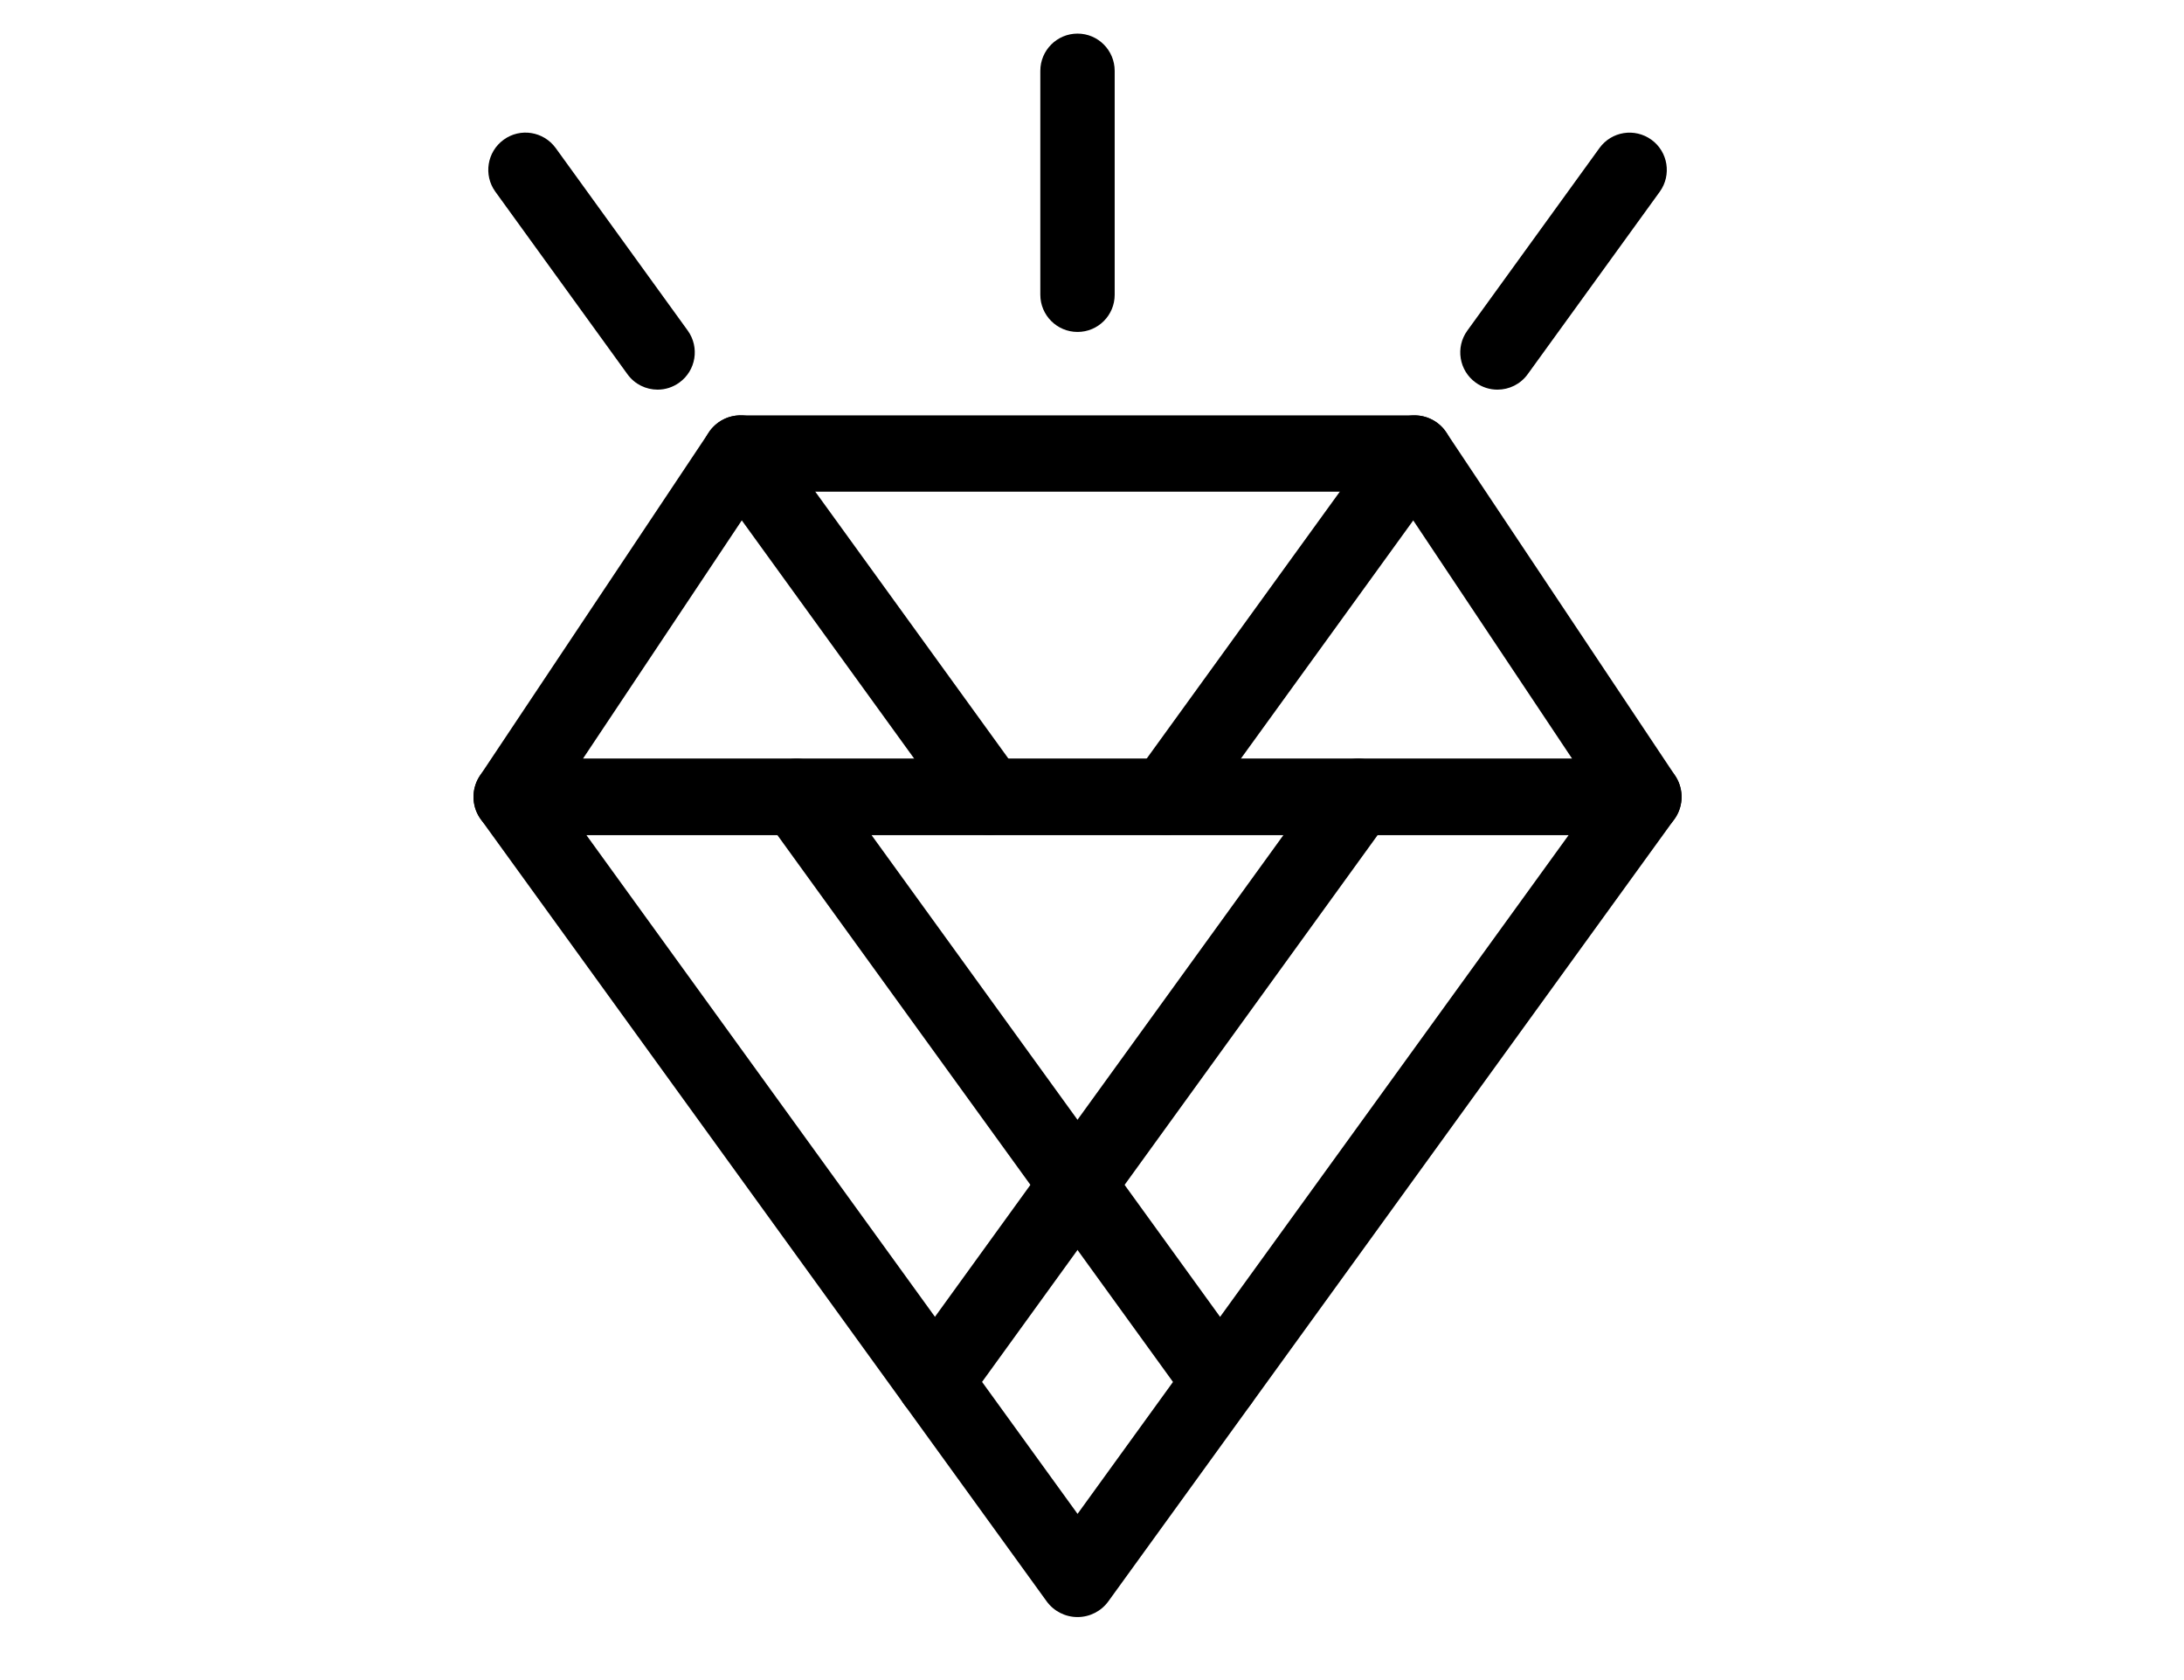<svg xml:space="preserve" viewBox="-7.5 0 65 50" height="50px" width="65px" y="0px" x="0px" xmlns:xlink="http://www.w3.org/1999/xlink" xmlns="http://www.w3.org/2000/svg" id="Ebene_1" version="1.1">
<path d="M-0.016,118.157c0.004-1.622-0.587-2.761-1.772-3.417
	c-0.661-0.364-1.79-0.549-3.395-0.549c-12.512-0.006-25.027-0.006-37.54,0c-1.65,0-2.806,0.229-3.461,0.684
	c-1.083,0.748-1.626,1.963-1.622,3.646c0.004,7.701,0.024,15.332,0.059,22.894c0.004,1.698,0.436,2.933,1.917,3.685
	c0.578,0.295,1.559,0.447,2.942,0.451c4.277,0.029,8.506,0.034,12.687,0.02c0.243,0,0.362-0.12,0.362-0.364v-0.829
	c0-0.186-0.154-0.34-0.338-0.335c-6.341,0.039-10.721,0.058-13.138,0.054c-1.923-0.006-3.015-0.598-3.015-2.632
	c0.004-4.853,0.015-9.385,0.019-13.608c0-0.117,0.092-0.213,0.209-0.213h44.443c0.074,0,0.132,0.057,0.138,0.131
	c0.016,3.732,0.029,8.082,0.043,13.06c0.006,1.054-0.117,1.792-0.364,2.21c-0.421,0.704-1.183,1.059-2.292,1.053
	c-0.247,0-0.373,0.127-0.373,0.375v0.764c0,0.201,0.171,0.367,0.373,0.356c2.791-0.125,4.17-1.731,4.133-4.825
	C-0.027,139.127-0.03,131.592-0.016,118.157z M-46.101,116.926c0.456-0.807,1.146-1.215,2.078-1.22
	c4.166-0.028,10.866-0.038,20.107-0.044c9.239,0.006,15.938,0.02,20.099,0.044c0.932,0.005,1.626,0.413,2.078,1.224
	c0.229,0.408,0.281,1.393,0.16,2.957c-0.016,0.164-0.102,0.246-0.269,0.252c-0.3,0.006-7.656,0.01-22.069,0.01
	c-14.416,0-21.777-0.004-22.078-0.016c-0.165,0-0.252-0.086-0.268-0.252C-46.382,118.318-46.329,117.332-46.101,116.926z
	 M-1.483,125.98c0,0.105-0.082,0.188-0.189,0.188h-44.433c-0.107,0-0.189-0.083-0.189-0.188v-4.176c0-0.107,0.083-0.189,0.189-0.189
	h44.433c0.107,0,0.189,0.082,0.189,0.189V125.98z" stroke-miterlimit="10" stroke-width="0.8" stroke="#000000"></path>
<path d="M-26.383,160.602c0.611,0.889,1.393,1.336,2.333,1.351
	c1.151,0.015,3.447,0.015,6.887,0.01c3.44-0.004,5.731-0.015,6.884-0.028c0.947-0.017,1.723-0.466,2.337-1.355
	c0.313-0.459,0.47-1.253,0.464-2.378c-0.004-0.698-0.01-5.166-0.016-13.4c0-0.397-0.324-0.718-0.722-0.718h-1.986
	c-0.17,0-0.258-0.088-0.264-0.257c-0.013-1.031-0.027-1.899-0.033-2.603c-0.021-3.822-2.815-6.843-6.705-6.838
	c-3.882,0.006-6.664,3.034-6.679,6.854c-0.005,0.705-0.015,1.574-0.029,2.604c0,0.169-0.087,0.257-0.264,0.257l-1.984,0.006
	c-0.399,0-0.719,0.324-0.719,0.719c0.019,8.234,0.024,12.701,0.019,13.402C-26.86,159.35-26.705,160.145-26.383,160.602z
	 M-17.297,135.865h0.155c2.861-0.012,5.187,2.383,5.198,5.345l0.007,2.617c0,0.135-0.105,0.243-0.241,0.243l-10.022,0.037
	c-0.134,0-0.241-0.109-0.241-0.241l-0.012-2.617C-22.461,138.287-20.155,135.874-17.297,135.865z M-25.443,146.255
	c0.006-0.427,0.385-0.771,0.851-0.771l14.866,0.029c0.467,0,0.846,0.344,0.84,0.771l-0.019,12.556c0,0.944-0.772,1.714-1.72,1.708
	l-13.128-0.02c-0.947-0.006-1.709-0.771-1.709-1.719L-25.443,146.255z" stroke-miterlimit="10" stroke-width="0.8" stroke="#000000"></path>
<path d="M-42.643,135.104c-0.375-0.002-0.676,0.301-0.676,0.674v0.105
	c0,0.375,0.302,0.678,0.674,0.678l4.563,0.008c0.376,0,0.678-0.301,0.678-0.674v-0.106c0-0.374-0.302-0.677-0.675-0.677
	L-42.643,135.104z" stroke-miterlimit="10" stroke-width="0.8" stroke="#000000"></path>
<path d="M-30.605,135.1l-4.545,0.008c-0.39,0-0.706,0.316-0.706,0.709
	v0.05c0,0.393,0.319,0.708,0.709,0.706l4.543-0.008c0.394,0,0.709-0.315,0.709-0.711v-0.047
	C-29.894,135.413-30.215,135.098-30.605,135.1z" stroke-miterlimit="10" stroke-width="0.8" stroke="#000000"></path>
<path d="M-19.433,154.212c-0.008,0.655-0.037,1.394,0.259,2.024
	c0.379,0.824,1.033,1.238,1.961,1.244c0.926,0.004,1.584-0.404,1.971-1.226c0.301-0.631,0.278-1.366,0.272-2.024
	c-0.005-0.228,0.151-0.707,0.461-1.437c0.821-1.935-0.301-4.229-2.666-4.239c-2.364-0.009-3.51,2.277-2.704,4.215
	C-19.574,153.502-19.427,153.984-19.433,154.212z M-17.193,150.021c0.811,0.006,1.297,0.473,1.466,1.406
	c0.03,0.156,0.015,0.313-0.043,0.473c-0.02,0.045-0.155,0.32-0.408,0.826c-0.145,0.285-0.219,0.578-0.224,0.879
	c-0.011,0.883,0.079,1.869-0.228,2.186c-0.166,0.169-0.355,0.256-0.569,0.256c-0.209,0-0.398-0.087-0.563-0.256
	c-0.306-0.314-0.218-1.303-0.229-2.186c0-0.301-0.077-0.594-0.225-0.879c-0.245-0.506-0.382-0.781-0.401-0.826
	c-0.059-0.159-0.074-0.315-0.044-0.473C-18.495,150.494-18.004,150.027-17.193,150.021z" stroke-miterlimit="10" stroke-width="0.8" stroke="#000000"></path>
<g>
	<path d="M-59.575,36.88c5.893,0,6.277,0,12.252,0c0-0.226,0-0.428,0-0.629c0-8.593,0-17.185-0.004-25.777
		c-0.001-0.32-0.022-0.652-0.105-0.959c-0.212-0.782-0.777-1.2-1.59-1.21c-0.647-0.009-1.295-0.002-1.942-0.002
		c-7.983,0-10.449-0.001-18.432,0c-1.207,0-1.585,0.266-1.985,1.39c-0.252,0.709-0.862,1.066-1.501,0.878
		c-0.658-0.195-0.986-0.801-0.83-1.532c0.406-1.896,2.064-3.191,4.118-3.192c5.602-0.004,11.203-0.001,16.804-0.001
		c2.991,0,0.465-0.001,3.456,0c2.703,0.001,4.419,1.71,4.434,4.425c0.008,1.772,0.002,3.543,0.002,5.315c0,0.206,0,0.413,0,0.699
		c0.271,0,0.492,0,0.715,0c2.687,0,5.373,0.018,8.058-0.01c0.817-0.009,1.3,0.307,1.631,1.052c1.422,3.197,2.889,6.375,4.317,9.569
		c0.166,0.371,0.267,0.801,0.269,1.205c0.021,3.237,0.015,6.478,0.011,9.717c-0.002,1.107-0.411,1.506-1.521,1.511
		c-0.396,0.001-0.794,0-1.168,0c-1.167,3.259-3.215,4.901-6.047,4.892c-2.2-0.009-5.043-1.32-5.979-4.861c-6.806,0-8.101,0-14.945,0
		c-0.964,3.127-3.014,4.916-6.383,4.834c-2.208-0.055-4.761-1.508-5.644-4.863c-0.587,0-1.192,0.002-1.798-0.001
		c-2.382-0.019-4.216-1.937-4.112-4.319c0.026-0.605,0.088-1.215,0.159-1.818c0.088-0.738,0.648-1.223,1.307-1.166
		c0.702,0.063,1.158,0.625,1.109,1.398c-0.035,0.553-0.12,1.102-0.145,1.65c-0.047,1.07,0.672,1.818,1.735,1.83
		c0.571,0.007,1.141,0,1.725,0c0.944-3.094,2.945-4.859,6.232-4.865C-63.233,32.035-60.521,33.369-59.575,36.88z M-44.83,18.765
		c0,6.076,0,12.103,0,18.129c0.054,0.015,0.107,0.026,0.16,0.039c0.069-0.172,0.154-0.338,0.206-0.515
		c0.931-3.138,4.126-5.003,7.292-4.208c2.247,0.564,3.699,2.008,4.413,4.208c0.059,0.179,0.158,0.345,0.24,0.517
		c0.049-0.021,0.096-0.039,0.144-0.059c0-0.896,0-1.793,0-2.688c-0.947-0.056-1.274-0.33-1.341-1.092
		c-0.116-1.361,0.113-1.699,1.355-1.984c0-0.697,0-1.396,0-2.112c-0.13-0.03-0.236-0.063-0.346-0.079
		c-4.997-0.67-9.084-4.231-10.431-9.096c-0.32-1.154-0.32-1.155-1.521-1.096C-44.712,18.733-44.768,18.752-44.83,18.765z
		 M-65.588,34.475c-2.011,0.006-3.64,1.625-3.647,3.625c-0.008,2.022,1.649,3.685,3.667,3.678c2.024-0.01,3.664-1.67,3.647-3.696
		C-61.939,36.081-63.578,34.468-65.588,34.475z M-38.631,34.475c-2.013,0.016-3.638,1.639-3.641,3.637
		c-0.005,2.016,1.673,3.683,3.685,3.666c2.032-0.021,3.645-1.666,3.626-3.709C-34.979,36.064-36.618,34.459-38.631,34.475z
		 M-33.111,26.352c-0.098-0.232-0.167-0.406-0.242-0.574c-0.806-1.782-1.608-3.564-2.422-5.342c-0.259-0.566-0.412-1.323-0.86-1.62
		c-0.426-0.282-1.174-0.083-1.782-0.087c-0.804-0.004-1.609-0.001-2.424-0.001C-40.315,22.255-36.801,25.727-33.111,26.352z"></path>
	<path d="M-69.925,14.361c-1.37,0-2.74,0.016-4.109-0.005c-1.03-0.016-1.637-0.874-1.249-1.722c0.222-0.484,0.627-0.72,1.138-0.722
		c2.834-0.011,5.669-0.016,8.504,0.001c0.751,0.004,1.263,0.524,1.28,1.191c0.017,0.685-0.51,1.234-1.284,1.247
		c-1.426,0.024-2.854,0.007-4.28,0.007C-69.925,14.36-69.925,14.36-69.925,14.361z"></path>
	<path d="M-73.884,21.57c-1.202,0-2.401,0.012-3.602-0.005c-0.615-0.01-1.071-0.359-1.22-0.863c-0.149-0.508,0.031-1.1,0.485-1.351
		c0.254-0.141,0.574-0.224,0.866-0.225c2.306-0.018,4.611-0.018,6.917-0.005c0.835,0.004,1.378,0.498,1.39,1.203
		c0.013,0.728-0.549,1.236-1.408,1.245C-71.599,21.58-72.742,21.571-73.884,21.57C-73.884,21.571-73.884,21.57-73.884,21.57z"></path>
	<path d="M-73.676,26.539c0.59,0,1.181-0.018,1.77,0.004c0.784,0.029,1.303,0.542,1.293,1.238c-0.01,0.677-0.509,1.188-1.266,1.203
		c-1.217,0.027-2.437,0.027-3.656,0c-0.76-0.017-1.249-0.521-1.256-1.205c-0.007-0.709,0.496-1.207,1.286-1.236
		C-74.896,26.521-74.286,26.539-73.676,26.539z"></path>
	<path d="M-65.602,36.902c0.687-0.012,1.248,0.535,1.244,1.209c-0.005,0.654-0.542,1.193-1.198,1.205
		c-0.68,0.013-1.245-0.541-1.242-1.215C-66.795,37.449-66.262,36.912-65.602,36.902z"></path>
	<path d="M-39.815,38.121c-0.009-0.669,0.498-1.199,1.165-1.219c0.681-0.021,1.254,0.521,1.263,1.189
		c0.009,0.672-0.557,1.23-1.234,1.225C-39.284,39.309-39.809,38.785-39.815,38.121z"></path>
</g>
<g>
	<path d="M-138.767,46.561c0.207-0.224,0.389-0.479,0.626-0.662
		c1.383-1.065,2.786-2.107,4.167-3.178c0.16-0.123,0.299-0.354,0.33-0.555c0.33-2.059,0.546-4.141,0.965-6.18
		c0.953-4.647,3.135-8.674,6.53-11.991c5.584-5.458,11.181-10.904,16.84-16.285c3.08-2.927,6.854-4.297,11.095-4.292
		c3.443,0.004,6.348,2.567,6.889,5.98c0.017,0.105,0.057,0.206,0.086,0.31c0,0.711,0,1.423,0,2.135
		c-0.151,1.005-0.267,2.018-0.461,3.016c-0.549,2.796-1.664,5.359-3.256,7.718c-0.402,0.597-0.922,0.748-1.408,0.415
		c-0.459-0.315-0.525-0.866-0.145-1.43c1.663-2.458,2.739-5.149,3.178-8.083c0.205-1.375,0.412-2.768,0.097-4.15
		c-0.609-2.664-2.978-4.251-5.847-4.047c-3.773,0.269-6.978,1.733-9.646,4.405c-0.886,0.886-1.761,1.789-2.708,2.606
		c-1.49,1.286-2.41,2.917-3.054,4.731c-1.064,3.004-1.139,6.044-0.271,9.195c0.16-0.136,0.287-0.23,0.401-0.34
		c4.414-4.207,8.674-8.563,12.777-13.073c0.084-0.091,0.162-0.187,0.254-0.271c0.395-0.362,0.934-0.371,1.297-0.026
		c0.348,0.328,0.396,0.866,0.064,1.259c-0.447,0.532-0.929,1.036-1.4,1.548c-5.225,5.668-10.693,11.088-16.406,16.264
		c-0.134,0.121-0.265,0.246-0.506,0.471c1.068,0.205,2.009,0.43,2.962,0.563c2.71,0.375,5.399,0.229,8.054-0.434
		c0.212-0.055,0.432-0.176,0.59-0.326c1.43-1.346,2.844-2.709,4.275-4.056c0.193-0.183,0.471-0.403,0.697-0.391
		c0.3,0.016,0.651,0.181,0.865,0.396c0.266,0.27,0.226,0.661,0.018,0.992c-0.082,0.128-0.199,0.236-0.311,0.342
		c-3.348,3.193-6.699,6.379-10.041,9.577c-2.793,2.675-6.076,4.386-9.894,5.007c-1.063,0.174-2.153,0.231-3.232,0.245
		c-2.583,0.034-5.167,0.002-7.75,0.024c-0.296,0.001-0.638,0.115-0.877,0.291c-1.373,1.004-2.718,2.045-4.077,3.066
		c-0.799,0.604-1.188,0.549-1.768-0.23C-138.767,46.932-138.767,46.746-138.767,46.561z M-130.099,42.096
		c0.153,0.012,0.24,0.024,0.328,0.024c2.01-0.001,4.021,0.022,6.03-0.011c3.744-0.066,7.104-1.271,10.001-3.631
		c1.388-1.129,2.64-2.426,3.951-3.646c0.095-0.09,0.178-0.191,0.291-0.314c-0.101-0.009-0.146-0.019-0.19-0.014
		c-3.367,0.407-6.659,0.053-9.893-0.939c-0.158-0.049-0.418,0.031-0.552,0.146c-1.206,1.018-2.38,2.068-3.587,3.083
		C-125.815,38.553-127.928,40.292-130.099,42.096z M-116.647,17.357c-1.351,1.313-2.691,2.614-4.03,3.918
		c-0.065,0.064-0.109,0.149-0.16,0.227c-1.954,2.962-2.753,6.214-2.406,9.74c0.074,0.76,0.252,1.51,0.394,2.326
		c0.152-0.108,0.218-0.146,0.273-0.197c2.021-1.82,4.039-3.646,6.067-5.459c0.231-0.208,0.215-0.387,0.132-0.648
		c-0.669-2.113-0.991-4.275-0.768-6.49C-117.032,19.643-116.821,18.521-116.647,17.357z M-131.493,40.768
		c0.089-0.063,0.153-0.102,0.209-0.147c2.22-1.826,4.437-3.657,6.664-5.478c0.236-0.191,0.238-0.365,0.157-0.634
		c-0.802-2.653-0.948-5.341-0.394-8.062c0.089-0.439,0.191-0.877,0.313-1.433C-129.054,29.369-131.084,34.682-131.493,40.768z" stroke-miterlimit="10" stroke-width="0.5" stroke="#000000"></path>
	<path d="M-98.585,26.333c-0.504-0.011-0.912-0.425-0.906-0.925
		c0.004-0.491,0.433-0.918,0.924-0.921c0.514-0.002,0.941,0.442,0.925,0.96C-97.661,25.955-98.071,26.342-98.585,26.333z" stroke-miterlimit="10" stroke-width="0.5" stroke="#000000"></path>
</g>
<path d="M8.967-71.269l0.334,0.004c0.438,0.007,0.799-0.348,0.804-0.782l0.018-1.644c0.007-0.438-0.347-0.796-0.782-0.802l-0.335-0.004
	c-0.434-0.004-0.797,0.348-0.801,0.783l-0.002,0.255l-1.619-0.021l0.063-5.405c0.008-0.742-0.695-1.288-1.411-1.088
	c-0.652,0.181-1.311,0.412-1.963,0.457c-0.172,0.012-0.341-0.022-0.498-0.089c-1.307-0.553-3.314-1.762-5.813-1.758
	c-2.227,0.006-4.059,1.081-5.316,1.596c-0.195,0.082-0.41,0.103-0.618,0.065l-2.774-0.503c-0.676-0.123-1.305,0.393-1.312,1.083
	l-0.063,5.399l-1.539-0.019l0.004-0.255c0.004-0.435-0.348-0.796-0.783-0.8l-0.332-0.004c-0.438-0.004-0.799,0.345-0.805,0.783
	l-0.019,1.642c-0.007,0.437,0.349,0.796,0.784,0.802l0.334,0.004c0.436,0.005,0.797-0.348,0.801-0.783l0.002-0.082l1.537,0.021
	l-0.065,5.462l-1.538-0.018l0.005-0.256c0.004-0.434-0.349-0.795-0.783-0.801l-0.334-0.004c-0.438-0.005-0.798,0.348-0.804,0.782
	l-0.018,1.645c-0.006,0.435,0.346,0.797,0.782,0.803l0.335,0.002c0.434,0.006,0.797-0.347,0.801-0.783l0.002-0.08l1.536,0.019
	l-0.063,5.462l-1.539-0.019l0.006-0.253c0.004-0.436-0.35-0.797-0.783-0.803l-0.336-0.002c-0.436-0.006-0.796,0.347-0.802,0.783
	l-0.019,1.644c-0.006,0.434,0.345,0.797,0.783,0.801l0.335,0.002c0.434,0.007,0.796-0.347,0.8-0.782l0.002-0.079l1.537,0.018
	l-0.07,6.048c-0.008,0.611,0.487,1.113,1.099,1.113l0,0c2.501,0,4.521,2.042,4.493,4.544l-0.061,5.021l0.008,4.518
	c0,0.084,0.069,0.155,0.157,0.155h0.84c0.087,0,0.157-0.071,0.157-0.155h6.069c0,0.084,0.071,0.155,0.157,0.155h0.844
	c0.083,0,0.157-0.071,0.157-0.155v-4.417l0.061-4.916c0.026-2.518,2.078-4.544,4.596-4.544h0.015c0.607,0,1.104-0.49,1.11-1.1
	l0.074-6.023l1.616,0.02v0.081c-0.006,0.434,0.349,0.795,0.781,0.8l0.334,0.004c0.44,0.004,0.799-0.348,0.804-0.783l0.021-1.643
	c0.004-0.437-0.347-0.798-0.785-0.804l-0.333-0.002c-0.434-0.006-0.797,0.347-0.801,0.784l-0.004,0.254l-1.619-0.02l0.065-5.463
	l1.617,0.018v0.081c-0.005,0.437,0.349,0.797,0.782,0.803l0.332,0.004c0.438,0.005,0.8-0.348,0.804-0.785l0.021-1.642
	c0.006-0.435-0.347-0.796-0.785-0.801l-0.332-0.003c-0.435-0.007-0.797,0.348-0.802,0.783l-0.002,0.255l-1.62-0.02l0.064-5.464
	l1.617,0.02v0.08C8.18-71.633,8.532-71.272,8.967-71.269z" stroke-miterlimit="10" stroke-linejoin="round" stroke-linecap="round" stroke-width="1.9" stroke="#000000" fill="none"></path>
<g>
	<path d="M21.226-63.333l-5.51,6.907h5.51l-5.51,6.792l2.217-5.115h-5.052l3.369-8.583H21.226 M21.226-56.426h0.005 M21.226-65.233
		H16.25c-0.781,0-1.483,0.479-1.769,1.206l-3.369,8.583c-0.229,0.585-0.155,1.245,0.198,1.765c0.354,0.52,0.942,0.83,1.57,0.83
		h2.157l-1.065,2.459c-0.378,0.872-0.054,1.888,0.758,2.38c0.307,0.187,0.646,0.276,0.984,0.276c0.557,0,1.104-0.244,1.477-0.703
		l5.469-6.741c0.291-0.334,0.468-0.77,0.468-1.248c0-1.049-0.848-1.9-1.897-1.9h-0.005h-1.563l3.049-3.822
		c0.455-0.571,0.543-1.352,0.227-2.009S21.955-65.233,21.226-65.233L21.226-65.233z"></path>
</g>
<g>
	<path d="M10.041-44.952l-3.905,4.895h3.905l-3.905,4.814l1.575-3.625H4.127l2.39-6.084H10.041 M10.041-40.058h0.005 M10.041-46.853
		H6.517c-0.781,0-1.482,0.479-1.769,1.206l-2.39,6.084c-0.229,0.585-0.155,1.245,0.198,1.765c0.354,0.519,0.942,0.83,1.57,0.83
		h0.687L4.394-36c-0.379,0.871-0.056,1.888,0.756,2.381c0.307,0.187,0.647,0.276,0.985,0.276c0.557,0,1.104-0.244,1.477-0.703
		l3.864-4.765c0.291-0.334,0.468-0.77,0.468-1.247c0-1.037-0.828-1.881-1.861-1.899l1.444-1.811c0.455-0.57,0.543-1.351,0.227-2.009
		C11.437-46.434,10.771-46.853,10.041-46.853L10.041-46.853z"></path>
</g>
<g>
	<path d="M-22.801-63.333l3.366,8.583h-5.051l2.22,5.115l-5.51-6.792h5.51l-5.51-6.907H-22.801 M-22.801-65.233h-4.975
		c-0.729,0-1.396,0.418-1.712,1.076s-0.229,1.438,0.227,2.009l3.049,3.822h-1.563c-0.732,0-1.4,0.421-1.715,1.083
		c-0.315,0.662-0.223,1.446,0.239,2.014l5.51,6.792c0.372,0.459,0.92,0.703,1.477,0.703c0.338,0,0.679-0.09,0.984-0.276
		c0.813-0.492,1.136-1.509,0.758-2.38l-1.067-2.459h2.155c0.628,0,1.216-0.311,1.569-0.83c0.354-0.519,0.429-1.179,0.199-1.764
		l-3.366-8.584C-21.317-64.755-22.02-65.233-22.801-65.233L-22.801-65.233z"></path>
</g>
<g>
	<path d="M-14.11-44.952l2.387,6.084h-3.578l1.569,3.625l-3.904-4.814h3.904l-3.904-4.895H-14.11 M-14.11-46.853h-3.526
		c-0.729,0-1.396,0.419-1.712,1.076s-0.229,1.438,0.227,2.009l1.444,1.811c-0.717,0.016-1.365,0.434-1.674,1.082
		c-0.315,0.661-0.223,1.445,0.239,2.014l3.904,4.814c0.372,0.46,0.92,0.704,1.477,0.704c0.337,0,0.678-0.09,0.984-0.275
		c0.812-0.492,1.136-1.509,0.758-2.38l-0.42-0.97h0.686c0.628,0,1.216-0.311,1.569-0.83c0.354-0.519,0.429-1.18,0.199-1.765
		l-2.387-6.084C-12.627-46.374-13.329-46.853-14.11-46.853L-14.11-46.853z"></path>
</g>
<g>
	
		<circle r="1.461" cy="-59.502" cx="-8.667" stroke-miterlimit="10" stroke-linejoin="round" stroke-linecap="round" stroke-width="1.9" stroke="#000000" fill="none"></circle>
	
		<circle r="1.462" cy="-66.151" cx="-8.589" stroke-miterlimit="10" stroke-linejoin="round" stroke-linecap="round" stroke-width="1.9" stroke="#000000" fill="none"></circle>
	
		<circle r="1.462" cy="-72.802" cx="-8.511" stroke-miterlimit="10" stroke-linejoin="round" stroke-linecap="round" stroke-width="1.9" stroke="#000000" fill="none"></circle>
	<path d="M1.862-57.893c-0.81-0.008-1.457-0.67-1.445-1.479c0.011-0.807,0.671-1.451,1.477-1.445c0.809,0.01,1.455,0.672,1.447,1.48
		C3.328-58.529,2.668-57.881,1.862-57.893z" stroke-miterlimit="10" stroke-linejoin="round" stroke-linecap="round" stroke-width="1.9" stroke="#000000" fill="none"></path>
	
		<circle r="1.461" cy="-66.004" cx="1.957" stroke-miterlimit="10" stroke-linejoin="round" stroke-linecap="round" stroke-width="1.9" stroke="#000000" fill="none"></circle>
	<path d="M2.02-71.193c-0.81-0.008-1.456-0.669-1.447-1.476c0.012-0.807,0.673-1.456,1.479-1.445c0.81,0.01,1.454,0.67,1.444,1.478
		C3.487-71.83,2.825-71.183,2.02-71.193z" stroke-miterlimit="10" stroke-linejoin="round" stroke-linecap="round" stroke-width="1.9" stroke="#000000" fill="none"></path>
</g>
<path d="M156.533,20.831c1.533-1.686,3.809-1.793,4.67-2.74c0.859-0.943,1.23-1.436,0.695-1.92c-0.533-0.486-1.889,0.477-3.178-0.693
	c-0.904-0.82-0.68-2.256-0.105-3.436l12.633-13.11L169.674-2.5L157.82,7.996c-1.586-1.169-4.103-2.545-6.285-1.448
	c-2.765,1.389-2.232,4.77-3.466,6.126c-1.233,1.354-6.504,0.046-10.354,4.282c-3.851,4.232-2.052,9.611,2.26,13.533
	c4.438,4.035,9.857,4.814,13.813,0.465C157.543,26.827,155.002,22.517,156.533,20.831z" stroke-miterlimit="10" stroke-width="2" stroke="#000000" fill="none" clip-rule="evenodd" fill-rule="evenodd"></path>
<path d="M169.832-2.888l0.365-2.05c0.158-0.886,6.459-4.552,8.412-5.09c0.543-0.149,1.123,0.026,0.9,0.631l-0.691,1.896
	c-0.189,0.514-1.721,0.419-2.652,2.142l-1.473,2.717c-0.271,0.495-0.977,0.231-1.717,0.497c-0.742,0.267-1.004,0.557-1.445,1.008
	C171.092-0.684,169.438-2.161,169.832-2.888z" stroke-miterlimit="10" stroke-width="2" stroke="#000000" fill="none" clip-rule="evenodd" fill-rule="evenodd"></path>
<g>
	<g>
		<g>
			<g id="_x38_80_x2C__Arrow_x2C__Right_x2C__Dotted">
				<g>
					<path d="M72.622-21.047c0,2.371,1.845,4.233,4.192,4.233c2.347,0,4.191-1.862,4.191-4.233c0-2.369-1.845-4.233-4.191-4.233
						C74.467-25.28,72.622-23.416,72.622-21.047z M78.908-21.047c0,1.187-0.92,2.116-2.094,2.116c-1.175,0-2.097-0.93-2.097-2.116
						c0-1.185,0.922-2.117,2.097-2.117C77.988-23.164,78.908-22.231,78.908-21.047z"></path>
					<path d="M63.232-21.047c0,2.371,1.844,4.233,4.191,4.233c2.347,0,4.191-1.862,4.191-4.233c0-2.369-1.845-4.233-4.191-4.233
						C65.076-25.28,63.232-23.416,63.232-21.047z M69.519-21.047c0,1.187-0.921,2.116-2.095,2.116s-2.097-0.93-2.097-2.116
						c0-1.185,0.923-2.117,2.097-2.117S69.519-22.231,69.519-21.047z"></path>
					<path d="M53.758-21.047c0,2.371,1.845,4.233,4.192,4.233s4.192-1.862,4.192-4.233c0-2.369-1.845-4.233-4.192-4.233
						S53.758-23.416,53.758-21.047z M60.046-21.047c0,1.187-0.922,2.116-2.096,2.116c-1.175,0-2.096-0.93-2.096-2.116
						c0-1.185,0.921-2.117,2.096-2.117C59.124-23.164,60.046-22.231,60.046-21.047z"></path>
					<path d="M44.368-21.047c0,2.371,1.845,4.233,4.192,4.233s4.191-1.862,4.191-4.233c0-2.369-1.844-4.233-4.191-4.233
						S44.368-23.416,44.368-21.047z M50.656-21.047c0,1.187-0.922,2.116-2.096,2.116c-1.175,0-2.096-0.93-2.096-2.116
						c0-1.185,0.921-2.117,2.096-2.117C49.649-23.164,50.656-22.231,50.656-21.047z"></path>
					<path d="M34.895-21.047c0,2.371,1.845,4.233,4.192,4.233c2.347,0,4.192-1.862,4.192-4.233c0-2.369-1.846-4.233-4.192-4.233
						C36.739-25.28,34.895-23.416,34.895-21.047z M41.183-21.047c0,1.187-0.923,2.116-2.096,2.116c-1.174,0-2.097-0.93-2.097-2.116
						c0-1.185,0.923-2.117,2.097-2.117C40.26-23.164,41.183-22.231,41.183-21.047z"></path>
					<path d="M72.622-30.613c0,2.368,1.845,4.232,4.192,4.232c2.347,0,4.191-1.864,4.191-4.232c0-2.372-1.845-4.235-4.191-4.235
						C74.467-34.849,72.622-32.901,72.622-30.613z M78.908-30.613c0,1.186-0.92,2.115-2.094,2.115c-1.175,0-2.097-0.93-2.097-2.115
						c0-1.187,0.922-2.118,2.097-2.118C77.988-32.731,78.908-31.717,78.908-30.613z"></path>
					<path d="M63.232-30.613c0,2.368,1.844,4.232,4.191,4.232c2.347,0,4.191-1.864,4.191-4.232c0-2.372-1.845-4.235-4.191-4.235
						C65.076-34.849,63.232-32.901,63.232-30.613z M69.519-30.613c0,1.186-0.921,2.115-2.095,2.115s-2.097-0.93-2.097-2.115
						c0-1.187,0.923-2.118,2.097-2.118S69.519-31.717,69.519-30.613z"></path>
					<path d="M53.758-30.613c0,2.368,1.845,4.232,4.192,4.232s4.192-1.864,4.192-4.232c0-2.372-1.845-4.235-4.192-4.235
						S53.758-32.901,53.758-30.613z M60.046-30.613c0,1.186-0.922,2.115-2.096,2.115c-1.175,0-2.096-0.93-2.096-2.115
						c0-1.187,0.921-2.118,2.096-2.118C59.124-32.731,60.046-31.717,60.046-30.613z"></path>
					<path d="M44.368-30.613c0,2.368,1.845,4.232,4.192,4.232s4.191-1.864,4.191-4.232c0-2.372-1.844-4.235-4.191-4.235
						S44.368-32.901,44.368-30.613z M50.656-30.613c0,1.186-0.922,2.115-2.096,2.115c-1.175,0-2.096-0.93-2.096-2.115
						c0-1.187,0.921-2.118,2.096-2.118C49.649-32.731,50.656-31.717,50.656-30.613z"></path>
					<path d="M34.895-30.613c0,2.368,1.845,4.232,4.192,4.232c2.347,0,4.192-1.864,4.192-4.232c0-2.372-1.846-4.235-4.192-4.235
						C36.739-34.849,34.895-32.901,34.895-30.613z M41.183-30.613c0,1.186-0.923,2.115-2.096,2.115c-1.174,0-2.097-0.93-2.097-2.115
						c0-1.187,0.923-2.118,2.097-2.118C40.26-32.731,41.183-31.717,41.183-30.613z"></path>
					<path d="M72.622-40.098c0,2.372,1.845,4.236,4.192,4.236c2.347,0,4.191-1.864,4.191-4.236c0-2.37-1.845-4.232-4.191-4.232
						C74.467-44.331,72.622-42.468,72.622-40.098z M78.908-40.098c0,1.186-0.92,2.118-2.094,2.118c-1.175,0-2.097-0.932-2.097-2.118
						c0-1.185,0.922-2.115,2.097-2.115C77.988-42.213,78.908-41.283,78.908-40.098z"></path>
					<path d="M63.232-40.098c0,2.372,1.844,4.236,4.191,4.236c2.347,0,4.191-1.864,4.191-4.236c0-2.37-1.845-4.232-4.191-4.232
						C65.076-44.331,63.232-42.468,63.232-40.098z M69.519-40.098c0,1.186-0.921,2.118-2.095,2.118s-2.097-0.932-2.097-2.118
						c0-1.185,0.923-2.115,2.097-2.115S69.519-41.283,69.519-40.098z"></path>
					<path d="M53.758-40.098c0,2.372,1.845,4.236,4.192,4.236s4.192-1.864,4.192-4.236c0-2.37-1.845-4.232-4.192-4.232
						S53.758-42.468,53.758-40.098z M60.046-40.098c0,1.186-0.922,2.118-2.096,2.118c-1.175,0-2.096-0.932-2.096-2.118
						c0-1.185,0.921-2.115,2.096-2.115C59.124-42.213,60.046-41.283,60.046-40.098z"></path>
					<path d="M44.368-40.098c0,2.372,1.845,4.236,4.192,4.236s4.191-1.864,4.191-4.236c0-2.37-1.844-4.232-4.191-4.232
						S44.368-42.468,44.368-40.098z M50.656-40.098c0,1.186-0.922,2.118-2.096,2.118c-1.175,0-2.096-0.932-2.096-2.118
						c0-1.185,0.921-2.115,2.096-2.115C49.649-42.213,50.656-41.283,50.656-40.098z"></path>
					<path d="M34.895-40.098c0,2.372,1.845,4.236,4.192,4.236c2.347,0,4.192-1.864,4.192-4.236c0-2.37-1.846-4.232-4.192-4.232
						C36.739-44.331,34.895-42.468,34.895-40.098z M41.183-40.098c0,1.186-0.923,2.118-2.096,2.118
						c-1.174,0-2.097-0.932-2.097-2.118c0-1.185,0.923-2.115,2.097-2.115C40.26-42.213,41.183-41.283,41.183-40.098z"></path>
					<path d="M63.232-49.665c0,2.371,1.844,4.234,4.191,4.234c2.347,0,4.191-1.863,4.191-4.234s-1.845-4.233-4.191-4.233
						C65.076-53.898,63.232-51.951,63.232-49.665z M69.519-49.665c0,1.185-0.921,2.116-2.095,2.116s-2.097-0.931-2.097-2.116
						c0-1.186,0.923-2.118,2.097-2.118S69.519-50.766,69.519-49.665z"></path>
					<path d="M53.758-49.665c0,2.371,1.845,4.234,4.192,4.234s4.192-1.863,4.192-4.234s-1.845-4.233-4.192-4.233
						S53.758-51.951,53.758-49.665z M60.046-49.665c0,1.185-0.922,2.116-2.096,2.116c-1.175,0-2.096-0.931-2.096-2.116
						c0-1.186,0.921-2.118,2.096-2.118C59.124-51.783,60.046-50.766,60.046-49.665z"></path>
					<path d="M44.368-49.665c0,2.371,1.845,4.234,4.192,4.234s4.191-1.863,4.191-4.234s-1.844-4.233-4.191-4.233
						S44.368-51.951,44.368-49.665z M50.656-49.665c0,1.185-0.922,2.116-2.096,2.116c-1.175,0-2.096-0.931-2.096-2.116
						c0-1.186,0.921-2.118,2.096-2.118C49.649-51.783,50.656-50.766,50.656-49.665z"></path>
					<path d="M53.758-59.148c0,2.371,1.845,4.233,4.192,4.233s4.192-1.862,4.192-4.233c0-2.371-1.845-4.234-4.192-4.234
						S53.758-61.519,53.758-59.148z M60.046-59.148c0,1.186-0.922,2.117-2.096,2.117c-1.175,0-2.096-0.931-2.096-2.117
						s0.921-2.117,2.096-2.117C59.124-61.265,60.046-60.333,60.046-59.148z"></path>
				</g>
			</g>
			<g id="Layer_1_00000098935268581120305680000013115188289256025248_">
			</g>
		</g>
	</g>
</g>
<g>
	<g>
		<g id="XMLID_1_">
			<g>
				<path d="M139.513-88.239l3.702,15.831l-12.146-15.831H139.513 M139.513-90.239h-8.443c-0.762,0-1.457,0.433-1.794,1.115
					c-0.337,0.683-0.257,1.498,0.207,2.102l12.146,15.831c0.389,0.507,0.981,0.783,1.588,0.783c0.288,0,0.58-0.063,0.854-0.192
					c0.852-0.403,1.307-1.346,1.092-2.263l-3.702-15.831C141.249-89.6,140.441-90.239,139.513-90.239L139.513-90.239z"></path>
			</g>
			<g>
				<path d="M147.908-88.239l-3.686,15.784l-3.686-15.784H147.908 M147.908-90.239h-7.371c-0.61,0-1.188,0.279-1.566,0.757
					c-0.38,0.478-0.52,1.104-0.381,1.698L142.275-72c0.211,0.905,1.018,1.545,1.947,1.545s1.736-0.64,1.947-1.545l3.686-15.784
					c0.139-0.594-0.001-1.22-0.381-1.698C149.096-89.96,148.519-90.239,147.908-90.239L147.908-90.239z"></path>
			</g>
			<g>
				<path d="M157.375-88.239L145.23-72.408l3.702-15.831H157.375 M157.375-90.239h-8.442c-0.929,0-1.736,0.64-1.947,1.544
					l-3.702,15.831c-0.215,0.917,0.24,1.86,1.092,2.263c0.274,0.13,0.566,0.192,0.854,0.192c0.606,0,1.199-0.276,1.588-0.783
					l12.145-15.831c0.464-0.604,0.544-1.419,0.207-2.102C158.832-89.807,158.137-90.239,157.375-90.239L157.375-90.239z"></path>
			</g>
			<g>
				<path d="M152.902-97.328l4.631,8.097h-8.238L152.902-97.328 M152.902-99.328c-0.033,0-0.066,0.001-0.101,0.002
					c-0.752,0.038-1.42,0.496-1.727,1.184l-3.607,8.097c-0.275,0.619-0.219,1.335,0.149,1.903c0.369,0.568,1,0.911,1.678,0.911
					h8.238c0.713,0,1.372-0.38,1.73-0.997c0.357-0.617,0.359-1.377,0.006-1.997l-4.631-8.097
					C154.281-98.946,153.617-99.328,152.902-99.328L152.902-99.328z"></path>
			</g>
			<g>
				<path d="M152.099-97.927l-3.56,7.986l-3.561-7.986H152.099 M152.099-99.927h-7.12c-0.678,0-1.309,0.343-1.678,0.911
					s-0.425,1.285-0.149,1.903l3.561,7.986c0.322,0.721,1.038,1.186,1.827,1.186l0,0c0.79,0,1.505-0.465,1.827-1.186l3.56-7.986
					c0.275-0.619,0.219-1.335-0.149-1.903C153.407-99.584,152.776-99.927,152.099-99.927L152.099-99.927z"></path>
			</g>
			<g>
				<path d="M144.223-97.202l3.56,7.971h-7.12L144.223-97.202 M144.223-99.202c-0.789,0-1.504,0.464-1.826,1.184l-3.561,7.971
					c-0.276,0.619-0.221,1.335,0.148,1.904c0.368,0.568,1,0.912,1.678,0.912h7.12c0.678,0,1.31-0.343,1.678-0.912
					c0.369-0.568,0.425-1.285,0.148-1.904l-3.56-7.971C145.728-98.738,145.012-99.202,144.223-99.202L144.223-99.202z"></path>
			</g>
			<g>
				<path d="M143.467-97.927l-3.561,7.986l-3.561-7.986H143.467 M143.467-99.927h-7.121c-0.678,0-1.309,0.343-1.678,0.911
					s-0.425,1.285-0.149,1.903l3.561,7.986c0.322,0.721,1.038,1.186,1.827,1.186s1.505-0.464,1.827-1.186l3.561-7.986
					c0.275-0.619,0.22-1.335-0.149-1.903S144.145-99.927,143.467-99.927L143.467-99.927z"></path>
			</g>
			<g>
				<path d="M135.543-97.328l3.607,8.097h-8.238L135.543-97.328 M135.543-99.328c-0.715,0-1.379,0.382-1.736,1.007l-4.631,8.097
					c-0.354,0.619-0.352,1.38,0.006,1.997c0.358,0.617,1.018,0.997,1.73,0.997h8.238c0.678,0,1.309-0.343,1.678-0.911
					c0.368-0.568,0.425-1.284,0.149-1.903l-3.607-8.097c-0.307-0.688-0.975-1.146-1.727-1.184
					C135.609-99.327,135.576-99.328,135.543-99.328L135.543-99.328z"></path>
			</g>
			<g>
				<path d="M165.409-86.853c0.269,0,0.488,0.221,0.488,0.488s-0.22,0.488-0.488,0.488h-1.985c-0.268,0-0.488-0.221-0.488-0.488
					s0.221-0.488,0.488-0.488H165.409 M165.409-88.853h-1.985c-1.372,0-2.488,1.116-2.488,2.488s1.116,2.488,2.488,2.488h1.985
					c1.372,0,2.488-1.116,2.488-2.488S166.781-88.853,165.409-88.853L165.409-88.853z"></path>
			</g>
			<g>
				<path d="M159.203-101.833c0.125,0,0.252,0.047,0.346,0.142c0.189,0.189,0.189,0.504,0,0.693l-1.401,1.402
					c-0.095,0.094-0.221,0.142-0.347,0.142s-0.252-0.047-0.347-0.142c-0.188-0.189-0.188-0.504,0-0.693l1.402-1.402
					C158.951-101.786,159.076-101.833,159.203-101.833 M159.203-103.833c-0.668,0-1.294,0.259-1.763,0.729l-1.4,1.4
					c-0.97,0.972-0.97,2.55-0.002,3.521c0.475,0.472,1.099,0.729,1.763,0.729s1.288-0.257,1.757-0.724l1.405-1.406
					c0.47-0.47,0.729-1.096,0.729-1.763c-0.001-0.667-0.26-1.292-0.73-1.761C160.496-103.574,159.87-103.833,159.203-103.833
					L159.203-103.833z"></path>
			</g>
			<g>
				<path d="M157.801-73.274c0.127,0,0.252,0.047,0.347,0.142l1.401,1.402c0.189,0.188,0.189,0.504,0,0.693
					c-0.094,0.094-0.22,0.142-0.346,0.142c-0.127,0-0.252-0.048-0.347-0.142l-1.402-1.402c-0.188-0.189-0.188-0.504,0-0.693
					C157.549-73.227,157.675-73.274,157.801-73.274 M157.801-75.274c-0.664,0-1.288,0.257-1.757,0.724
					c-0.972,0.977-0.972,2.553-0.008,3.522l1.406,1.406c0.477,0.472,1.1,0.728,1.761,0.728c0.666,0,1.291-0.258,1.76-0.728
					c0.471-0.47,0.729-1.097,0.729-1.764c-0.001-0.667-0.261-1.292-0.732-1.761l-1.396-1.398
					C159.093-75.016,158.468-75.274,157.801-75.274L157.801-75.274z"></path>
			</g>
			<g>
				<path d="M144.223-67.65c0.268,0,0.488,0.22,0.488,0.488v1.984c0,0.268-0.221,0.488-0.488,0.488s-0.488-0.221-0.488-0.488v-1.984
					C143.734-67.431,143.955-67.65,144.223-67.65 M144.223-69.65c-1.372,0-2.488,1.116-2.488,2.488v1.984
					c0,1.372,1.116,2.488,2.488,2.488s2.488-1.116,2.488-2.488v-1.984C146.711-68.534,145.595-69.65,144.223-69.65L144.223-69.65z"></path>
			</g>
			<g>
				<path d="M144.223-108.04c0.268,0,0.488,0.221,0.488,0.488v1.985c0,0.268-0.221,0.488-0.488,0.488s-0.488-0.221-0.488-0.488
					v-1.985C143.734-107.819,143.955-108.04,144.223-108.04 M144.223-110.04c-1.372,0-2.488,1.116-2.488,2.488v1.985
					c0,1.372,1.116,2.488,2.488,2.488s2.488-1.116,2.488-2.488v-1.985C146.711-108.923,145.595-110.04,144.223-110.04
					L144.223-110.04z"></path>
			</g>
			<g>
				<path d="M129.242-101.833c0.126,0,0.252,0.047,0.347,0.142l1.401,1.402c0.189,0.189,0.189,0.504,0,0.693
					c-0.094,0.094-0.221,0.142-0.346,0.142c-0.127,0-0.252-0.047-0.348-0.142l-1.401-1.402c-0.188-0.189-0.188-0.504,0-0.693
					C128.99-101.786,129.115-101.833,129.242-101.833 M129.242-103.833c-0.668,0-1.294,0.259-1.763,0.729
					c-0.966,0.969-0.967,2.546-0.002,3.517l1.405,1.405c0.48,0.473,1.102,0.728,1.762,0.728c0.658,0,1.302-0.267,1.764-0.731
					c0.465-0.464,0.725-1.09,0.725-1.757c-0.001-0.667-0.26-1.293-0.73-1.763l-1.399-1.4
					C130.532-103.575,129.907-103.833,129.242-103.833L129.242-103.833z"></path>
			</g>
			<g>
				<path d="M130.644-73.274c0.126,0,0.253,0.047,0.347,0.142c0.189,0.189,0.189,0.504,0,0.693l-1.401,1.402
					c-0.095,0.094-0.221,0.142-0.347,0.142s-0.252-0.048-0.347-0.142c-0.188-0.189-0.188-0.505,0-0.693l1.401-1.402
					C130.392-73.227,130.518-73.274,130.644-73.274 M130.644-75.274c-0.664,0-1.288,0.257-1.757,0.724l-1.406,1.407
					c-0.968,0.968-0.97,2.546-0.003,3.518c0.48,0.475,1.104,0.731,1.765,0.731s1.284-0.256,1.754-0.72l1.409-1.41
					c0.97-0.97,0.97-2.55-0.001-3.521C131.936-75.016,131.311-75.274,130.644-75.274L130.644-75.274z"></path>
			</g>
			<g>
				<path d="M125.021-86.853c0.268,0,0.488,0.221,0.488,0.488s-0.221,0.488-0.488,0.488h-1.985c-0.268,0-0.488-0.221-0.488-0.488
					s0.221-0.488,0.488-0.488H125.021 M125.021-88.853h-1.985c-1.372,0-2.488,1.116-2.488,2.488s1.116,2.488,2.488,2.488h1.985
					c1.372,0,2.488-1.116,2.488-2.488S126.393-88.853,125.021-88.853L125.021-88.853z"></path>
			</g>
		</g>
	</g>
</g>
<g>
	<path d="M24.57,48.125c-0.364,0-0.708-0.174-0.922-0.471L6.807,24.38c-0.249-0.345-0.283-0.801-0.091-1.181
		c0.196-0.381,0.585-0.619,1.012-0.619H41.41c0.429,0,0.817,0.238,1.012,0.619c0.193,0.38,0.158,0.836-0.089,1.181L25.489,47.654
		C25.276,47.951,24.932,48.125,24.57,48.125z M9.951,24.851L24.57,45.054l14.617-20.203H9.951z"></path>
</g>
<g>
	<path d="M41.41,24.851H7.727c-0.418,0-0.803-0.23-1-0.599c-0.199-0.37-0.175-0.817,0.056-1.166l6.813-10.218
		c0.211-0.316,0.565-0.506,0.945-0.506h20.059c0.379,0,0.735,0.189,0.944,0.506l6.813,10.218c0.231,0.349,0.255,0.796,0.056,1.166
		C42.214,24.62,41.83,24.851,41.41,24.851z M9.849,22.58H39.29l-5.3-7.948H15.147L9.849,22.58z"></path>
</g>
<g>
	<path d="M21.934,24.849c-0.354,0-0.698-0.163-0.922-0.47l-7.393-10.216c-0.366-0.508-0.251-1.219,0.255-1.586
		c0.508-0.37,1.218-0.253,1.587,0.254l7.392,10.216c0.366,0.509,0.252,1.218-0.256,1.587C22.397,24.78,22.164,24.849,21.934,24.849z"></path>
</g>
<g>
	<path d="M12.072,11.596c-0.345,0-0.681-0.159-0.898-0.459L7.241,5.703C6.884,5.208,6.996,4.516,7.49,4.158
		c0.495-0.36,1.187-0.249,1.549,0.248l3.93,5.433c0.357,0.496,0.246,1.188-0.25,1.546C12.523,11.527,12.297,11.596,12.072,11.596z"></path>
</g>
<g>
	<path d="M27.205,24.849c-0.231,0-0.463-0.069-0.666-0.214c-0.506-0.369-0.62-1.078-0.253-1.587l7.392-10.216
		c0.368-0.508,1.079-0.624,1.587-0.254c0.508,0.367,0.622,1.078,0.254,1.586l-7.393,10.216
		C27.903,24.686,27.557,24.849,27.205,24.849z"></path>
</g>
<g>
	<g>
		<path d="M28.812,42.261c-0.354,0-0.698-0.161-0.922-0.47L15.294,24.38c-0.367-0.508-0.253-1.217,0.254-1.585
			c0.506-0.37,1.217-0.252,1.586,0.255L29.73,40.459c0.368,0.509,0.254,1.219-0.255,1.583C29.275,42.19,29.043,42.261,28.812,42.261
			z"></path>
	</g>
	<g>
		<path d="M20.323,42.261c-0.229,0-0.461-0.068-0.664-0.214c-0.507-0.366-0.622-1.079-0.253-1.586l12.597-17.414
			c0.371-0.507,1.08-0.622,1.588-0.253c0.508,0.367,0.624,1.078,0.254,1.584L21.246,41.793C21.023,42.1,20.676,42.261,20.323,42.261
			z"></path>
	</g>
</g>
<g>
	<path d="M37.066,11.596c-0.224,0-0.452-0.068-0.647-0.21c-0.496-0.358-0.607-1.051-0.249-1.546l3.932-5.433
		c0.359-0.497,1.049-0.608,1.548-0.248c0.494,0.358,0.605,1.05,0.249,1.545l-3.933,5.434C37.749,11.437,37.413,11.596,37.066,11.596
		z"></path>
</g>
<g>
	<path d="M24.57,9.879c-0.612,0-1.108-0.497-1.108-1.107V2.108C23.462,1.497,23.958,1,24.57,1c0.61,0,1.105,0.497,1.105,1.108v6.664
		C25.676,9.383,25.181,9.879,24.57,9.879z"></path>
</g>
</svg>
